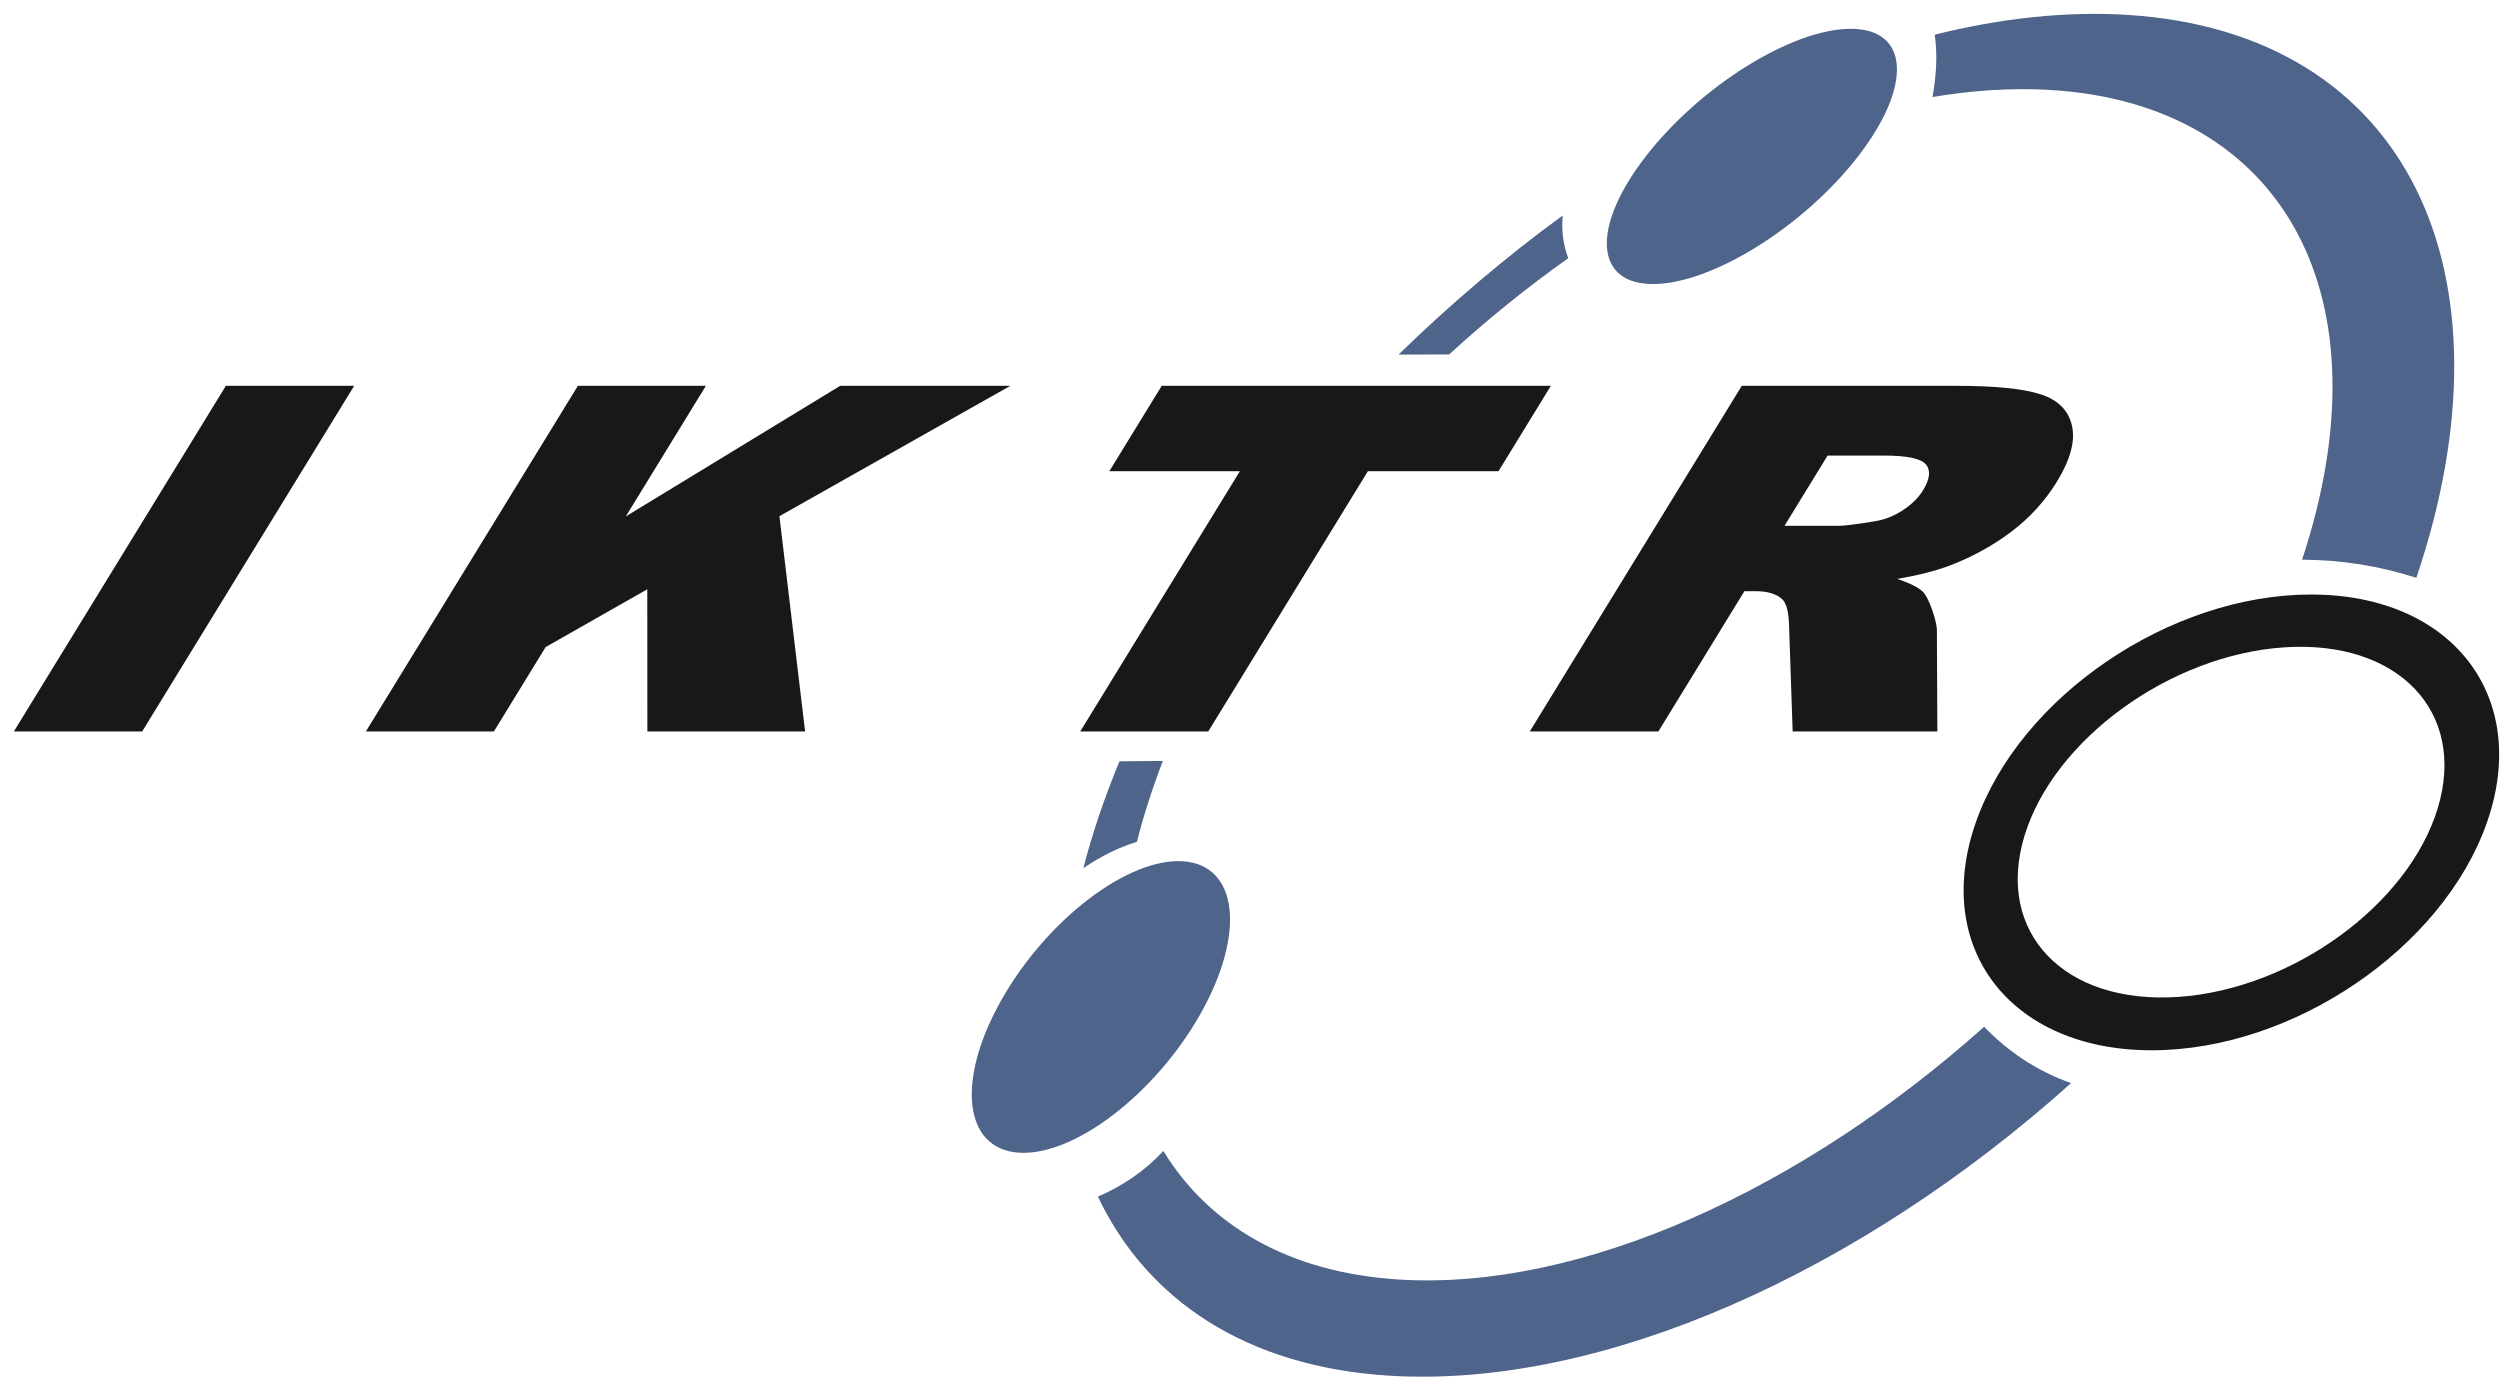 <?xml version="1.0" encoding="UTF-8" standalone="no"?><!DOCTYPE svg PUBLIC "-//W3C//DTD SVG 1.1//EN" "http://www.w3.org/Graphics/SVG/1.1/DTD/svg11.dtd"><svg width="100%" height="100%" viewBox="0 0 1503 828" version="1.1" xmlns="http://www.w3.org/2000/svg" xmlns:xlink="http://www.w3.org/1999/xlink" xml:space="preserve" xmlns:serif="http://www.serif.com/" style="fill-rule:evenodd;clip-rule:evenodd;stroke-linejoin:round;stroke-miterlimit:2;"><rect id="ArtBoard1" x="0" y="0" width="1502.5" height="827.67" style="fill:none;"/><g id="ArtBoard11" serif:id="ArtBoard1"><path d="M135.799,231.94l77.137,-0l-127.466,207.814l-77.137,0l127.466,-207.814Z" style="fill:#1a171b;fill-rule:nonzero;"/><path d="M347.431,231.94l76.962,-0l-48.166,78.529l128.899,-78.529l102.307,-0l-138.844,78.385l15.439,129.429l-94.827,0l-0.046,-85.496l-61.095,34.74l-31.133,50.756l-76.961,0l127.465,-207.814Z" style="fill:#1a171b;fill-rule:nonzero;"/><path d="M698.43,231.94l233.963,-0l-31.488,51.336l-78.529,0l-95.977,156.478l-76.963,0l95.978,-156.478l-78.472,0l31.488,-51.336Z" style="fill:#1a171b;fill-rule:nonzero;"/><path d="M919.703,439.754l127.466,-207.814l128.29,-0c23.779,-0 40.95,1.694 51.371,5.129c10.508,3.386 16.8,9.677 18.844,18.918c2.076,9.194 -0.982,20.419 -9.085,33.628c-7.092,11.564 -16.134,21.483 -27.125,29.854c-11.05,8.37 -23.326,15.145 -36.796,20.37c-8.629,3.291 -19.311,6.049 -32.043,8.177c7.59,2.564 12.687,5.13 15.349,7.694c1.745,1.694 3.637,5.322 5.619,10.886c1.95,5.613 2.933,9.871 2.861,12.919l0.287,60.239l-86.997,0l-2.153,-63.53c-0.204,-8.176 -1.55,-13.547 -4.154,-16.014c-3.551,-3.194 -8.894,-4.791 -15.912,-4.791l-6.785,0l-51.728,84.335l-77.31,0l0.001,0Zm153.137,-123.624l32.478,-0c3.48,-0 10.83,-0.919 22.079,-2.806c5.639,-0.871 11.148,-3.047 16.533,-6.532c5.327,-3.484 9.414,-7.5 12.203,-12.048c4.126,-6.726 4.72,-11.854 1.814,-15.435c-2.879,-3.628 -11.349,-5.419 -25.386,-5.419l-33.813,-0l-25.908,42.24l-0,-0Z" style="fill:#1a171b;fill-rule:nonzero;"/><path d="M708.418,517.716c-34.308,-0 -82.979,39.266 -108.688,87.685c-25.71,48.419 -18.738,87.685 15.569,87.685c34.308,-0 82.978,-39.266 108.688,-87.685c25.71,-48.419 18.738,-87.685 -15.569,-87.685Zm744.291,-170.335c-22.392,-7.184 -45.291,-10.812 -68.696,-10.888c25.898,-78.218 23.728,-146.546 -2.926,-196.466c-26.654,-49.92 -77.759,-82.068 -149.84,-86.022c-22.314,-1.223 -45.593,0.305 -69.439,4.335c2.217,-12.498 3.166,-24.997 1.333,-37.5c39.985,-9.948 79.085,-14.208 115.964,-11.888c168.29,10.59 235.787,154.742 173.604,338.428l0,0.001Zm-509.884,-192.14c-24.67,17.472 -48.678,36.849 -71.573,57.847l-30.432,0.097c30.114,-29.476 65.488,-59.586 98.75,-83.662c-0.944,8.574 0.142,17.147 3.255,25.718Zm-243.708,302.225c-6.372,16.57 -11.572,32.809 -15.622,48.628c-10.729,3.263 -21.46,8.55 -32.191,15.864c5.541,-21.333 12.454,-41.785 21.703,-64.253l26.11,-0.239l0,0Zm493.766,159.814c-109.374,97.74 -242.412,158.942 -352.131,151.956c-66.096,-4.208 -113.973,-32.546 -141.349,-77.284c-11.025,11.943 -24.268,20.932 -39.351,27.474c29.617,62.216 89.171,102.224 174.845,107.616c128.511,8.087 283.918,-62.533 410.235,-175.877c-21.19,-7.518 -38.164,-19.258 -52.249,-33.884l0,-0.001Zm-80.216,-599.961c-35.242,0 -90.439,34.359 -123.26,76.725c-32.82,42.366 -30.856,76.724 4.387,76.724c35.243,0 90.441,-34.358 123.261,-76.724c32.82,-42.366 30.856,-76.725 -4.388,-76.725Z" style="fill:#4f648b;"/><path d="M1389.4,357.417c-84.847,-0 -175.098,61.355 -201.541,137.007c-26.441,75.654 20.925,137.008 105.77,137.008c84.846,0 175.1,-61.354 201.541,-137.008c26.443,-75.652 -20.923,-137.007 -105.77,-137.007Zm-16.255,31.775c-68.611,4.624 -138.494,55.428 -156.063,113.451c-17.568,58.028 23.823,101.334 92.435,96.707c68.611,-4.623 138.495,-55.429 156.063,-113.459c17.565,-58.022 -23.823,-101.324 -92.435,-96.699l-0,-0Z" style="fill:#1a171b;"/></g></svg>